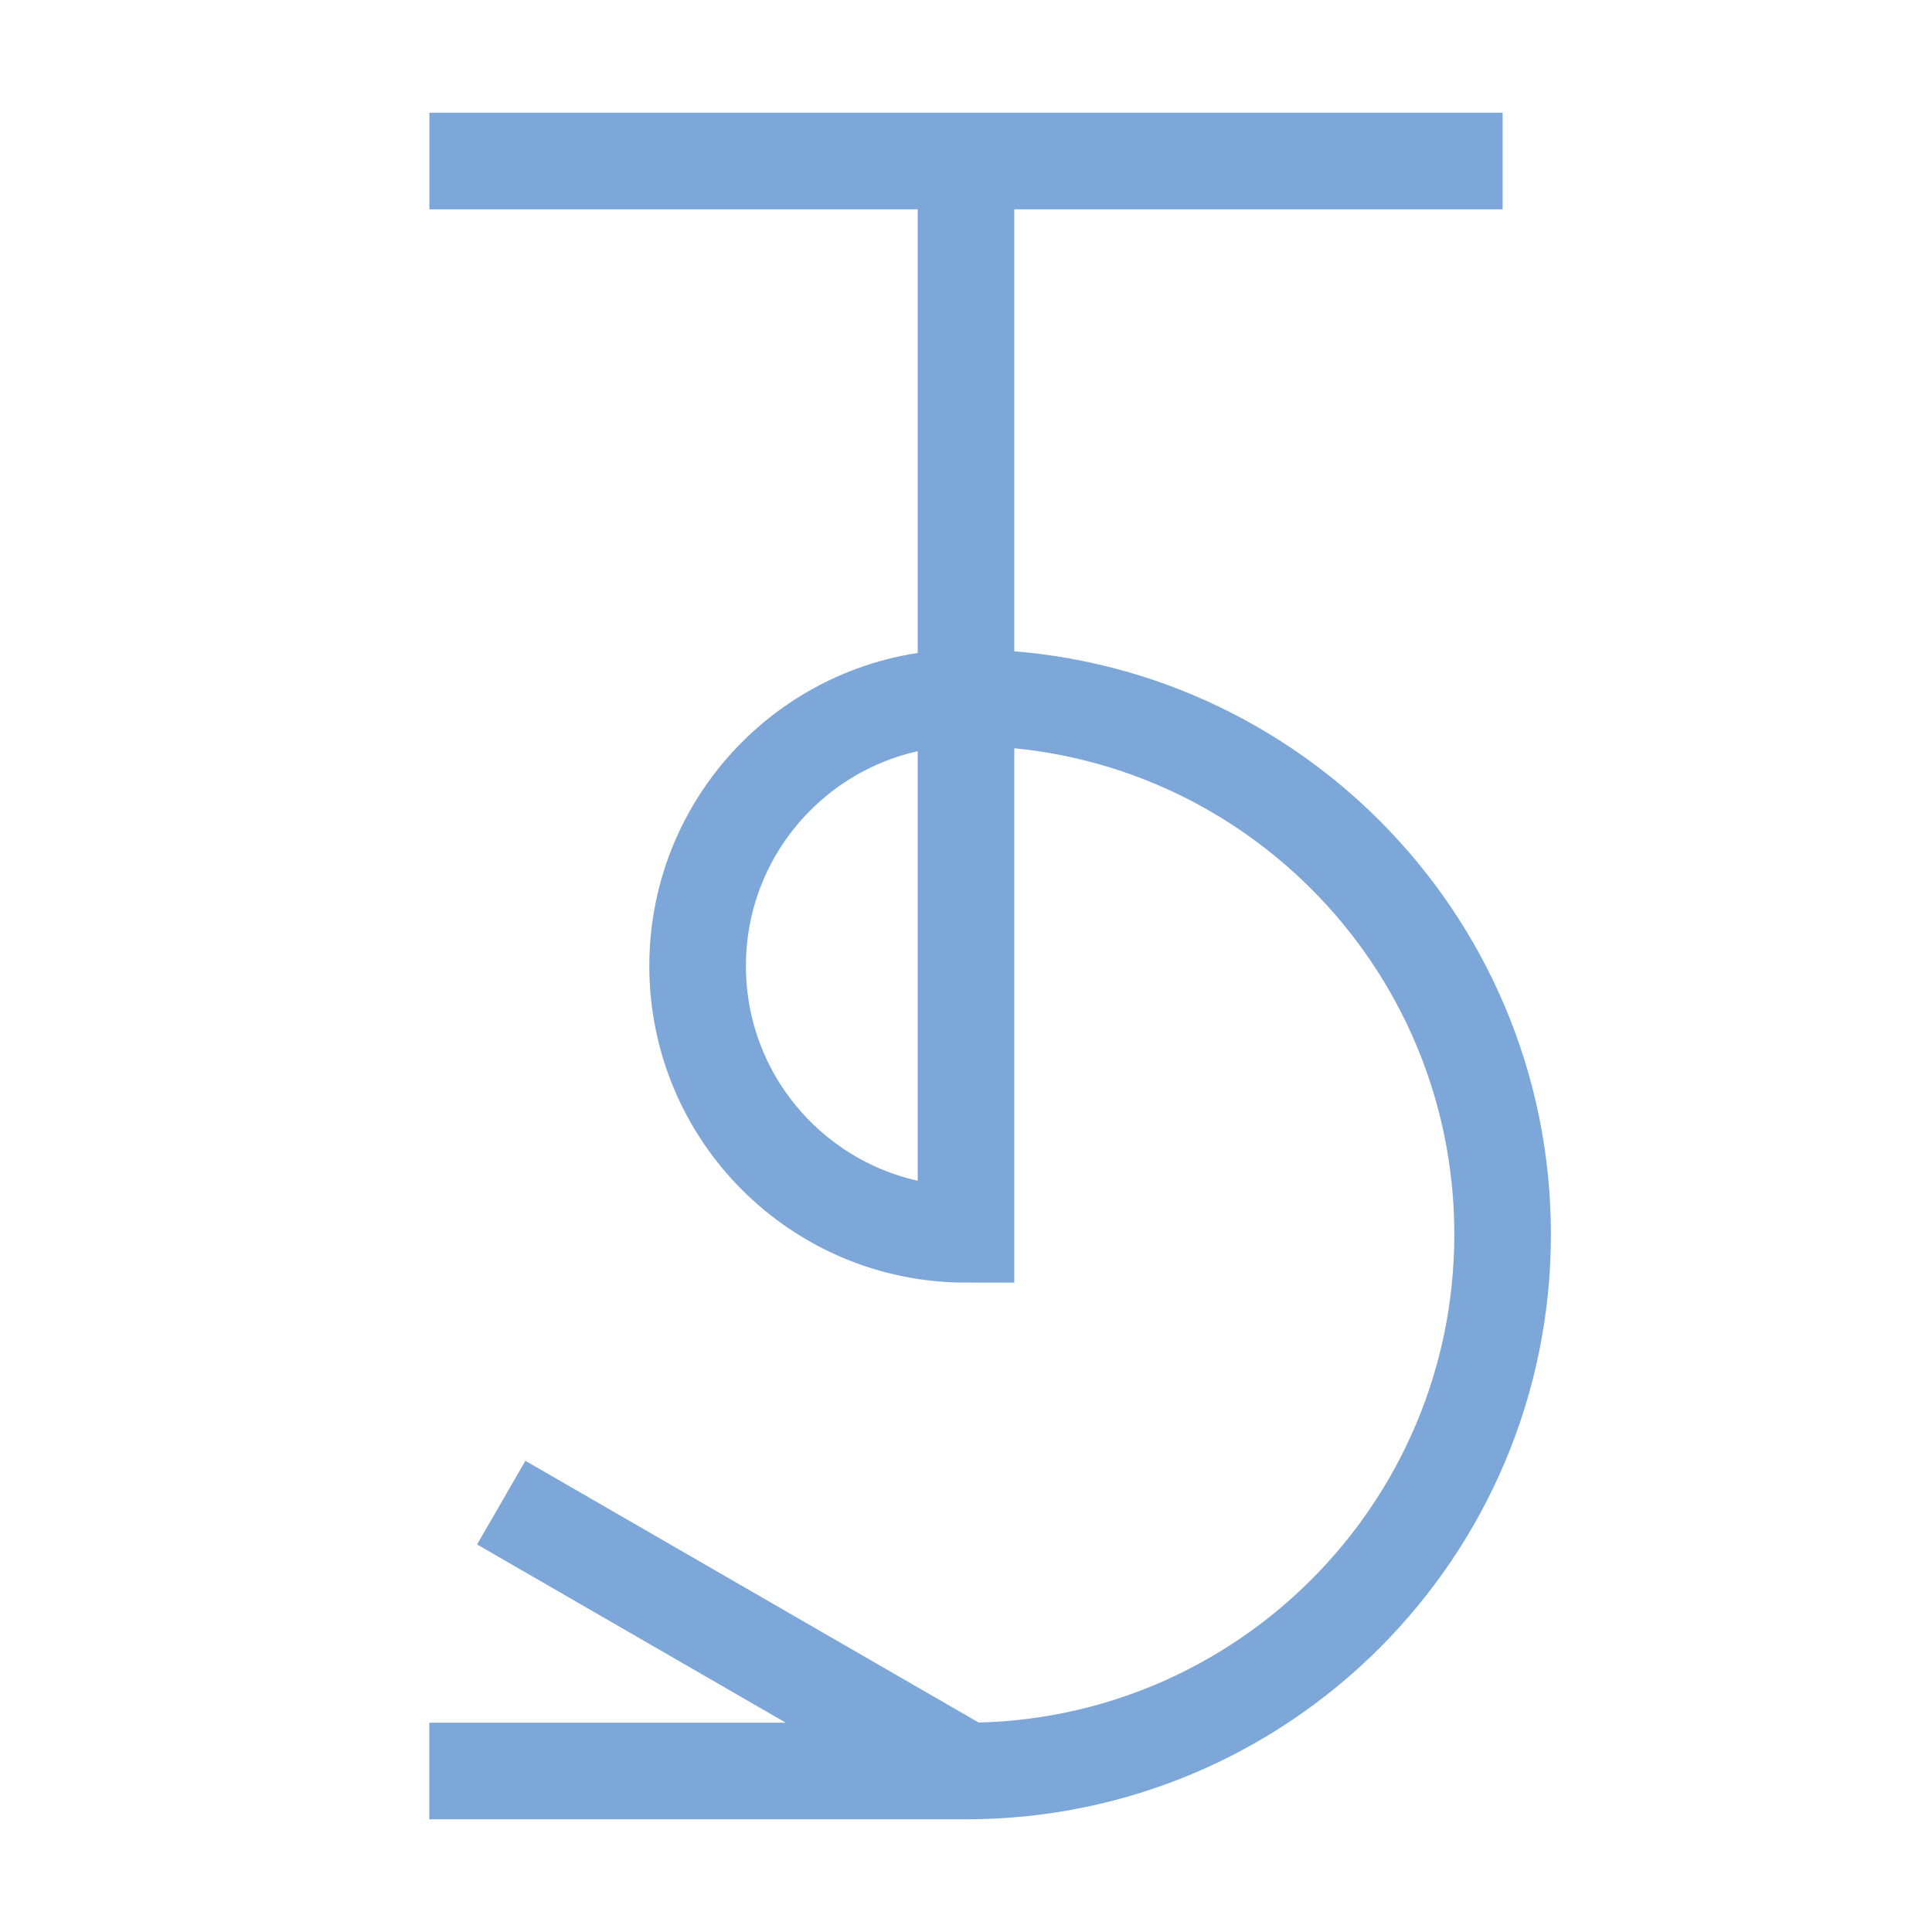 <svg width="16" height="16" viewBox="0 0 80.4 80.4" xmlns="http://www.w3.org/2000/svg"><path style="clip-rule:nonzero;fill:none;stroke:#7da7d9;stroke-width:4.02;stroke-linecap:butt;stroke-linejoin:miter;stroke-miterlimit:4;stroke-dasharray:none;stroke-opacity:1" d="M40.2 6.7v44.667c-6.169 0-11.169-5-11.169-11.168 0-6.168 5-11.168 11.168-11.168 12.336 0 22.332 10 22.332 22.336C62.531 63.7 52.535 73.7 40.2 73.7H17.867m2.992-11.168L40.2 73.7m-22.332-67h44.664"/></svg>